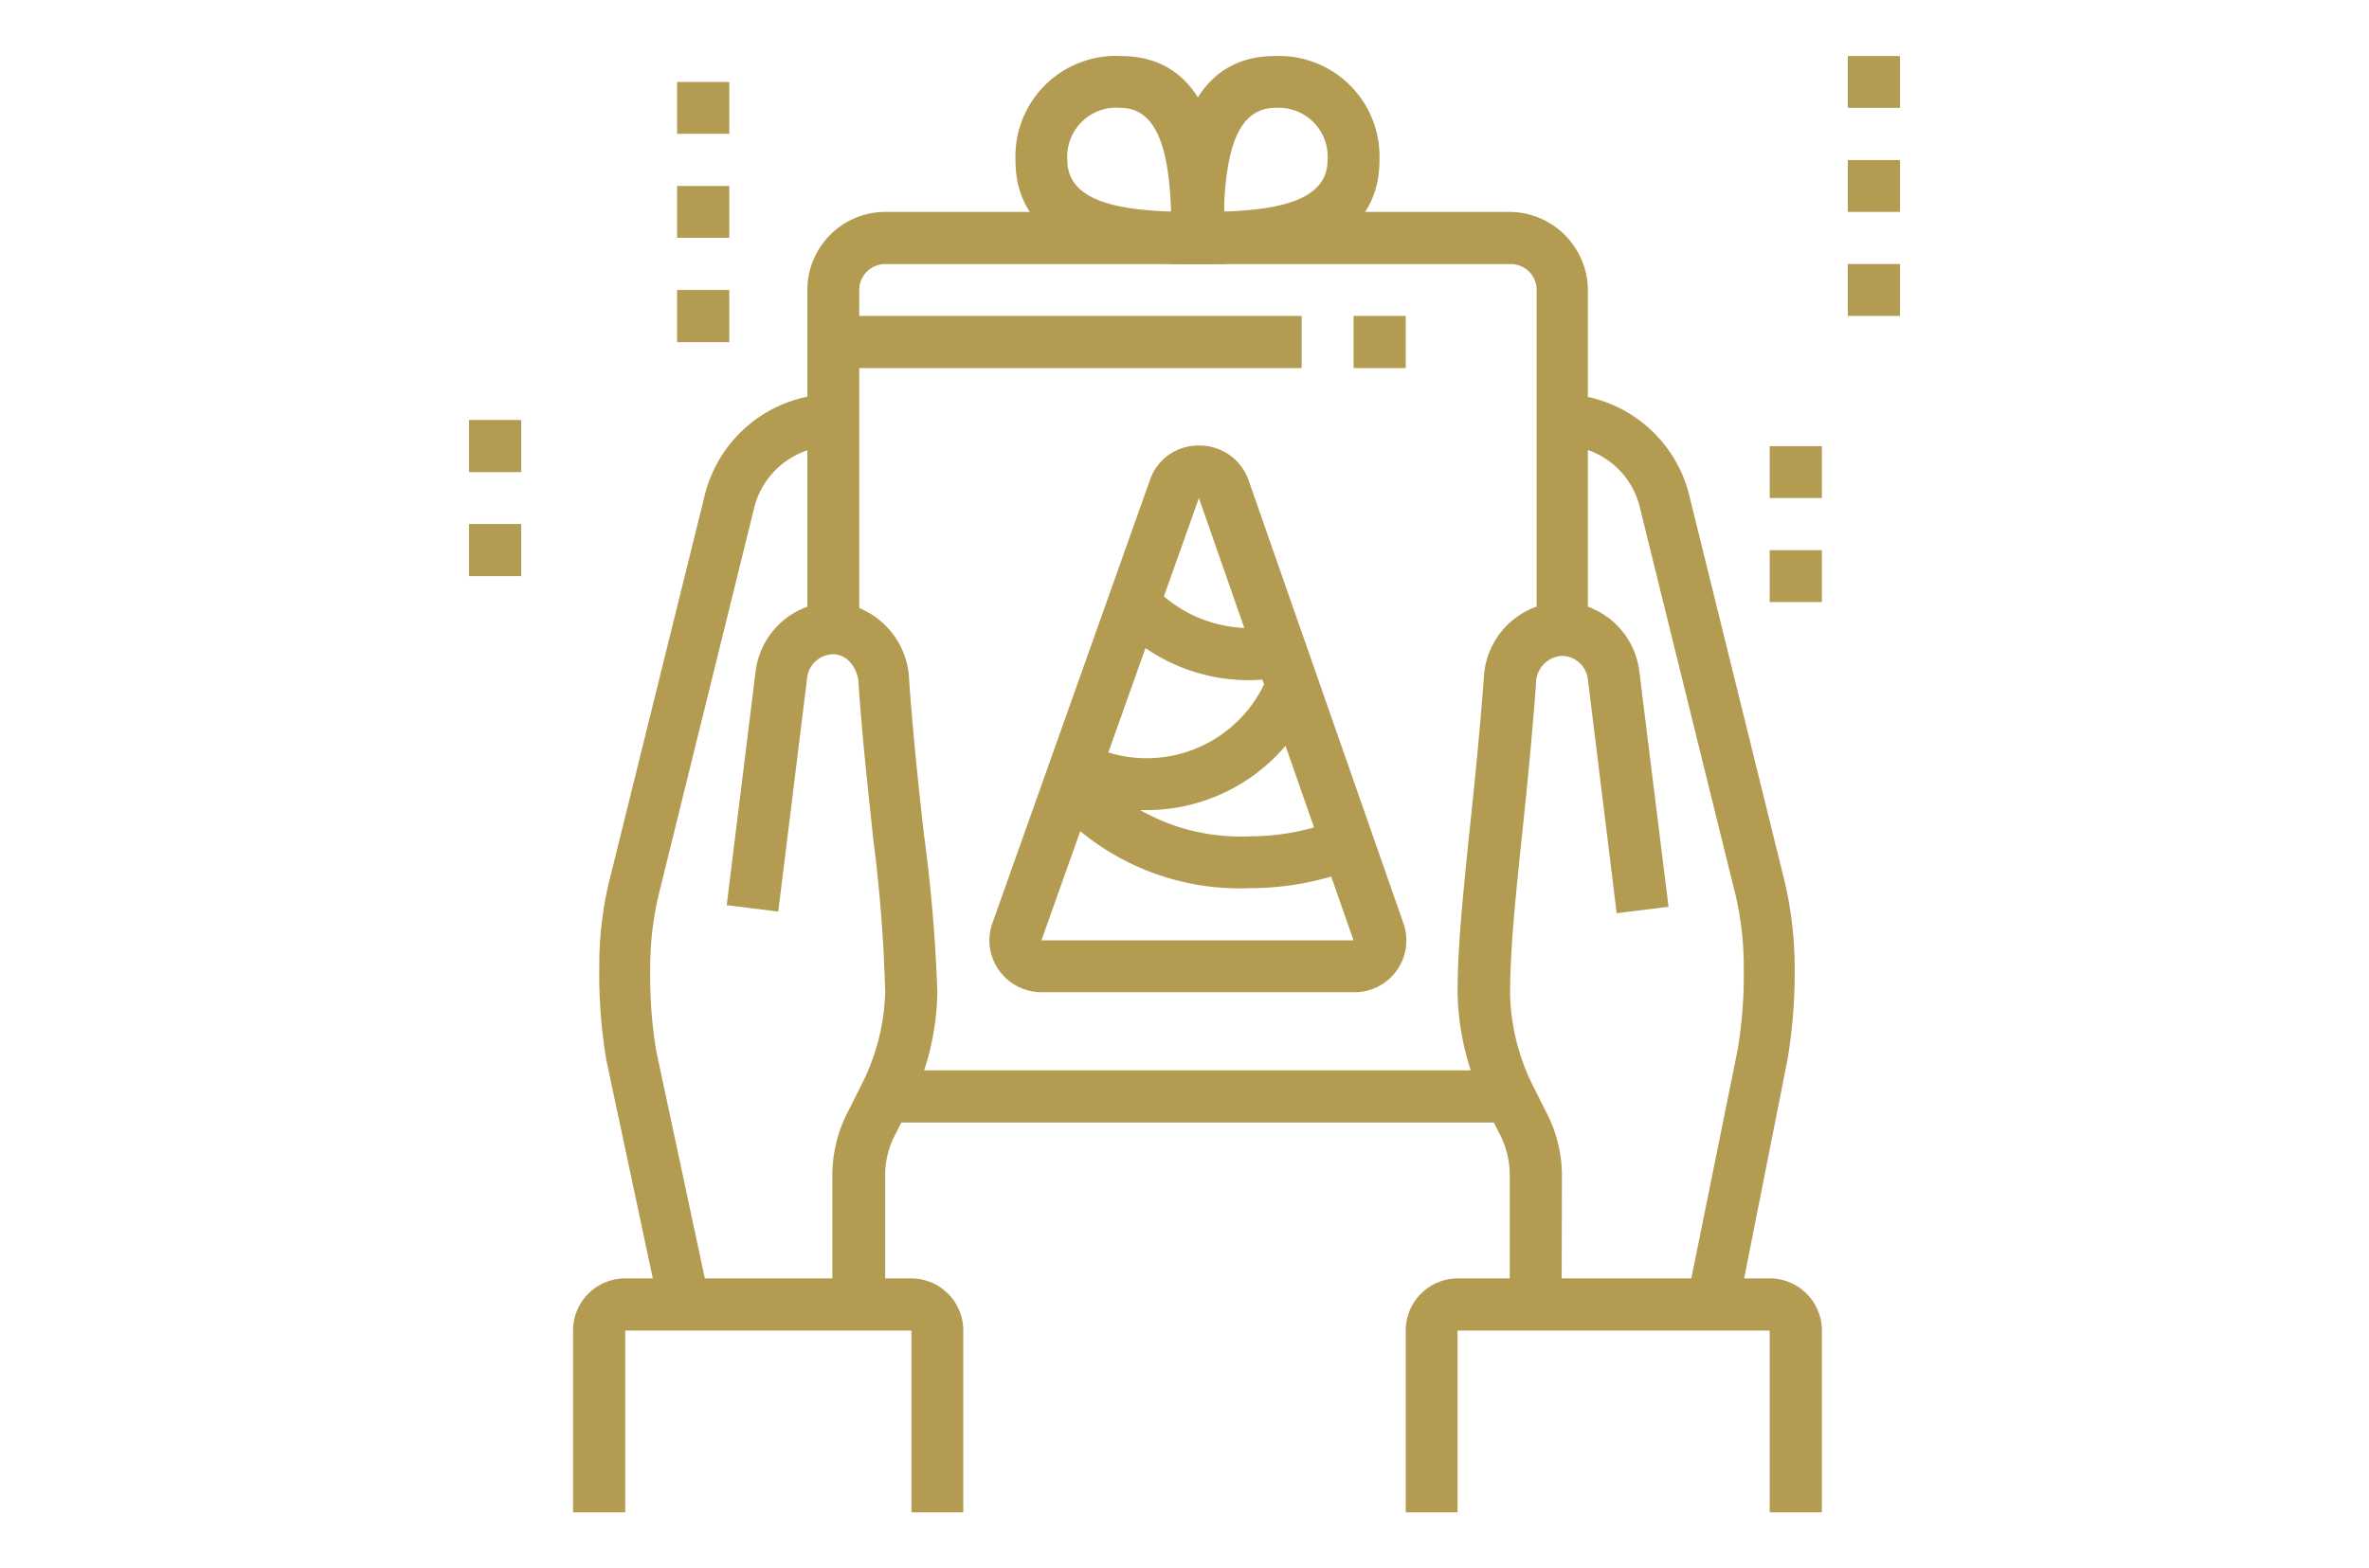 <svg id="Layer_1" data-name="Layer 1" xmlns="http://www.w3.org/2000/svg" viewBox="0 0 74 49"><defs><style>.cls-1{fill:#b39b51;}</style></defs><path class="cls-1" d="M27.65,40.75H26V36.69a4.3,4.3,0,0,1,.51-2l.45-.9A6.74,6.74,0,0,0,27.65,31a47.19,47.19,0,0,0-.37-4.77c-.15-1.42-.33-3-.46-4.84,0-.46-.32-.95-.8-.95h0a.83.83,0,0,0-.81.76l-.9,7.28-1.61-.2L23.6,21A2.47,2.47,0,0,1,26,18.81h0a2.52,2.52,0,0,1,2.4,2.47c.13,1.77.3,3.37.46,4.78A49.41,49.41,0,0,1,29.28,31a8.25,8.25,0,0,1-.84,3.49l-.44.89a2.71,2.71,0,0,0-.35,1.31Z"/><polygon class="cls-1" points="16.28 16.37 14.65 16.37 14.65 18 16.28 18 16.28 16.37 16.28 16.37"/><polygon class="cls-1" points="16.28 13.12 14.65 13.12 14.65 14.75 16.28 14.75 16.28 13.12 16.28 13.12"/><polygon class="cls-1" points="22.78 9.06 21.15 9.06 21.15 10.69 22.78 10.69 22.78 9.06 22.78 9.06"/><polygon class="cls-1" points="22.78 5.81 21.15 5.81 21.15 7.43 22.78 7.43 22.78 5.81 22.78 5.81"/><polygon class="cls-1" points="22.78 2.56 21.15 2.56 21.15 4.18 22.78 4.18 22.78 2.56 22.78 2.56"/><polygon class="cls-1" points="56.91 17.19 55.28 17.19 55.28 18.81 56.91 18.81 56.91 17.19 56.91 17.19"/><polygon class="cls-1" points="56.91 13.94 55.28 13.94 55.28 15.56 56.91 15.56 56.91 13.94 56.91 13.94"/><polygon class="cls-1" points="59.35 8.25 57.72 8.25 57.72 9.87 59.35 9.87 59.35 8.25 59.35 8.25"/><polygon class="cls-1" points="59.35 5 57.72 5 57.72 6.62 59.35 6.62 59.35 5 59.35 5"/><polygon class="cls-1" points="59.35 1.75 57.72 1.75 57.72 3.37 59.35 3.37 59.35 1.75 59.35 1.75"/><path class="cls-1" d="M20.6,40.92l-1.66-7.8a16.17,16.17,0,0,1-.22-2.91v-.08a11.22,11.22,0,0,1,.38-2.88L22,15.53a4.16,4.16,0,0,1,4-3.22v1.63a2.54,2.54,0,0,0-2.46,2l-2.9,11.75a10,10,0,0,0-.33,2.54v.07a14.46,14.46,0,0,0,.19,2.54l1.66,7.77Z"/><path class="cls-1" d="M30.09,47.25H28.47V41.57H19.53v5.68H17.9V41.57a1.63,1.63,0,0,1,1.63-1.63h8.94a1.63,1.63,0,0,1,1.62,1.63Z"/><path class="cls-1" d="M48.78,40.75H47.16V36.69a2.81,2.81,0,0,0-.34-1.31l-.45-.89A8.25,8.25,0,0,1,45.53,31c0-1.45.18-3.14.38-5.1.15-1.4.31-3,.44-4.71a2.48,2.48,0,0,1,2.43-2.38h0A2.46,2.46,0,0,1,51.21,21l.91,7.33-1.62.2-.9-7.31a.83.83,0,0,0-.8-.73h0a.86.86,0,0,0-.82.87c-.13,1.75-.29,3.35-.44,4.76-.2,1.91-.37,3.56-.37,4.93a6.74,6.74,0,0,0,.66,2.76l.45.9a4.3,4.3,0,0,1,.51,2Z"/><path class="cls-1" d="M54.29,40.91l-1.59-.32,1.58-7.8a14.14,14.14,0,0,0,.19-2.52V30.2a9.81,9.81,0,0,0-.33-2.53l-2.9-11.75a2.52,2.52,0,0,0-2.46-2V12.31a4.16,4.16,0,0,1,4,3.22l2.9,11.74a11.87,11.87,0,0,1,.38,2.86v.08a16.44,16.44,0,0,1-.22,2.87Z"/><path class="cls-1" d="M56.91,47.25H55.28V41.57H45.53v5.68H43.91V41.57a1.63,1.63,0,0,1,1.62-1.63h9.75a1.63,1.63,0,0,1,1.63,1.63Z"/><path class="cls-1" d="M49.6,19.62H48V9.06a.81.81,0,0,0-.81-.81H27.65a.81.81,0,0,0-.81.81V19.62H25.22V9.06a2.44,2.44,0,0,1,2.43-2.44H47.16A2.46,2.46,0,0,1,49.6,9.06Z"/><rect class="cls-1" x="27.65" y="33.44" width="19.5" height="1.63"/><rect class="cls-1" x="26.03" y="9.87" width="14.63" height="1.63"/><rect class="cls-1" x="42.28" y="9.87" width="1.63" height="1.63"/><path class="cls-1" d="M37.41,8.25h-.82V7.43c0-1.7,0-5.68,3.25-5.68A3.14,3.14,0,0,1,43.09,5C43.09,8.25,39.11,8.25,37.41,8.25Zm2.43-4.88c-1.24,0-1.55,1.47-1.61,3.24C40,6.55,41.47,6.24,41.47,5A1.53,1.53,0,0,0,39.84,3.37Z"/><path class="cls-1" d="M38.22,8.25h-.81c-1.71,0-5.69,0-5.69-3.25A3.14,3.14,0,0,1,35,1.75c3.25,0,3.25,4,3.25,5.68ZM35,3.37A1.53,1.53,0,0,0,33.34,5c0,1.24,1.47,1.55,3.24,1.61C36.52,4.84,36.21,3.37,35,3.37Z"/><path class="cls-1" d="M39,21.25a5.69,5.69,0,0,1-4.21-1.87L36,18.29a4.14,4.14,0,0,0,3.81,1.26l.31,1.59A5.8,5.8,0,0,1,39,21.25Z"/><path class="cls-1" d="M35.78,25.31a5.67,5.67,0,0,1-2.56-.6L34,23.26a4.07,4.07,0,0,0,5.62-2.19l1.52.57A5.71,5.71,0,0,1,35.78,25.31Z"/><path class="cls-1" d="M39,27.75A7.84,7.84,0,0,1,32.76,25L34,24a6.34,6.34,0,0,0,5,2.13,7.44,7.44,0,0,0,2.76-.52l.6,1.51A9.16,9.16,0,0,1,39,27.75Z"/><path class="cls-1" d="M42.28,31H32.53a1.64,1.64,0,0,1-1.32-.68A1.6,1.6,0,0,1,31,28.84L35.92,15a1.59,1.59,0,0,1,1.53-1.08A1.62,1.62,0,0,1,39,15l4.83,13.82A1.62,1.62,0,0,1,42.28,31ZM37.45,15.56,32.53,29.38h9.75Z"/></svg>